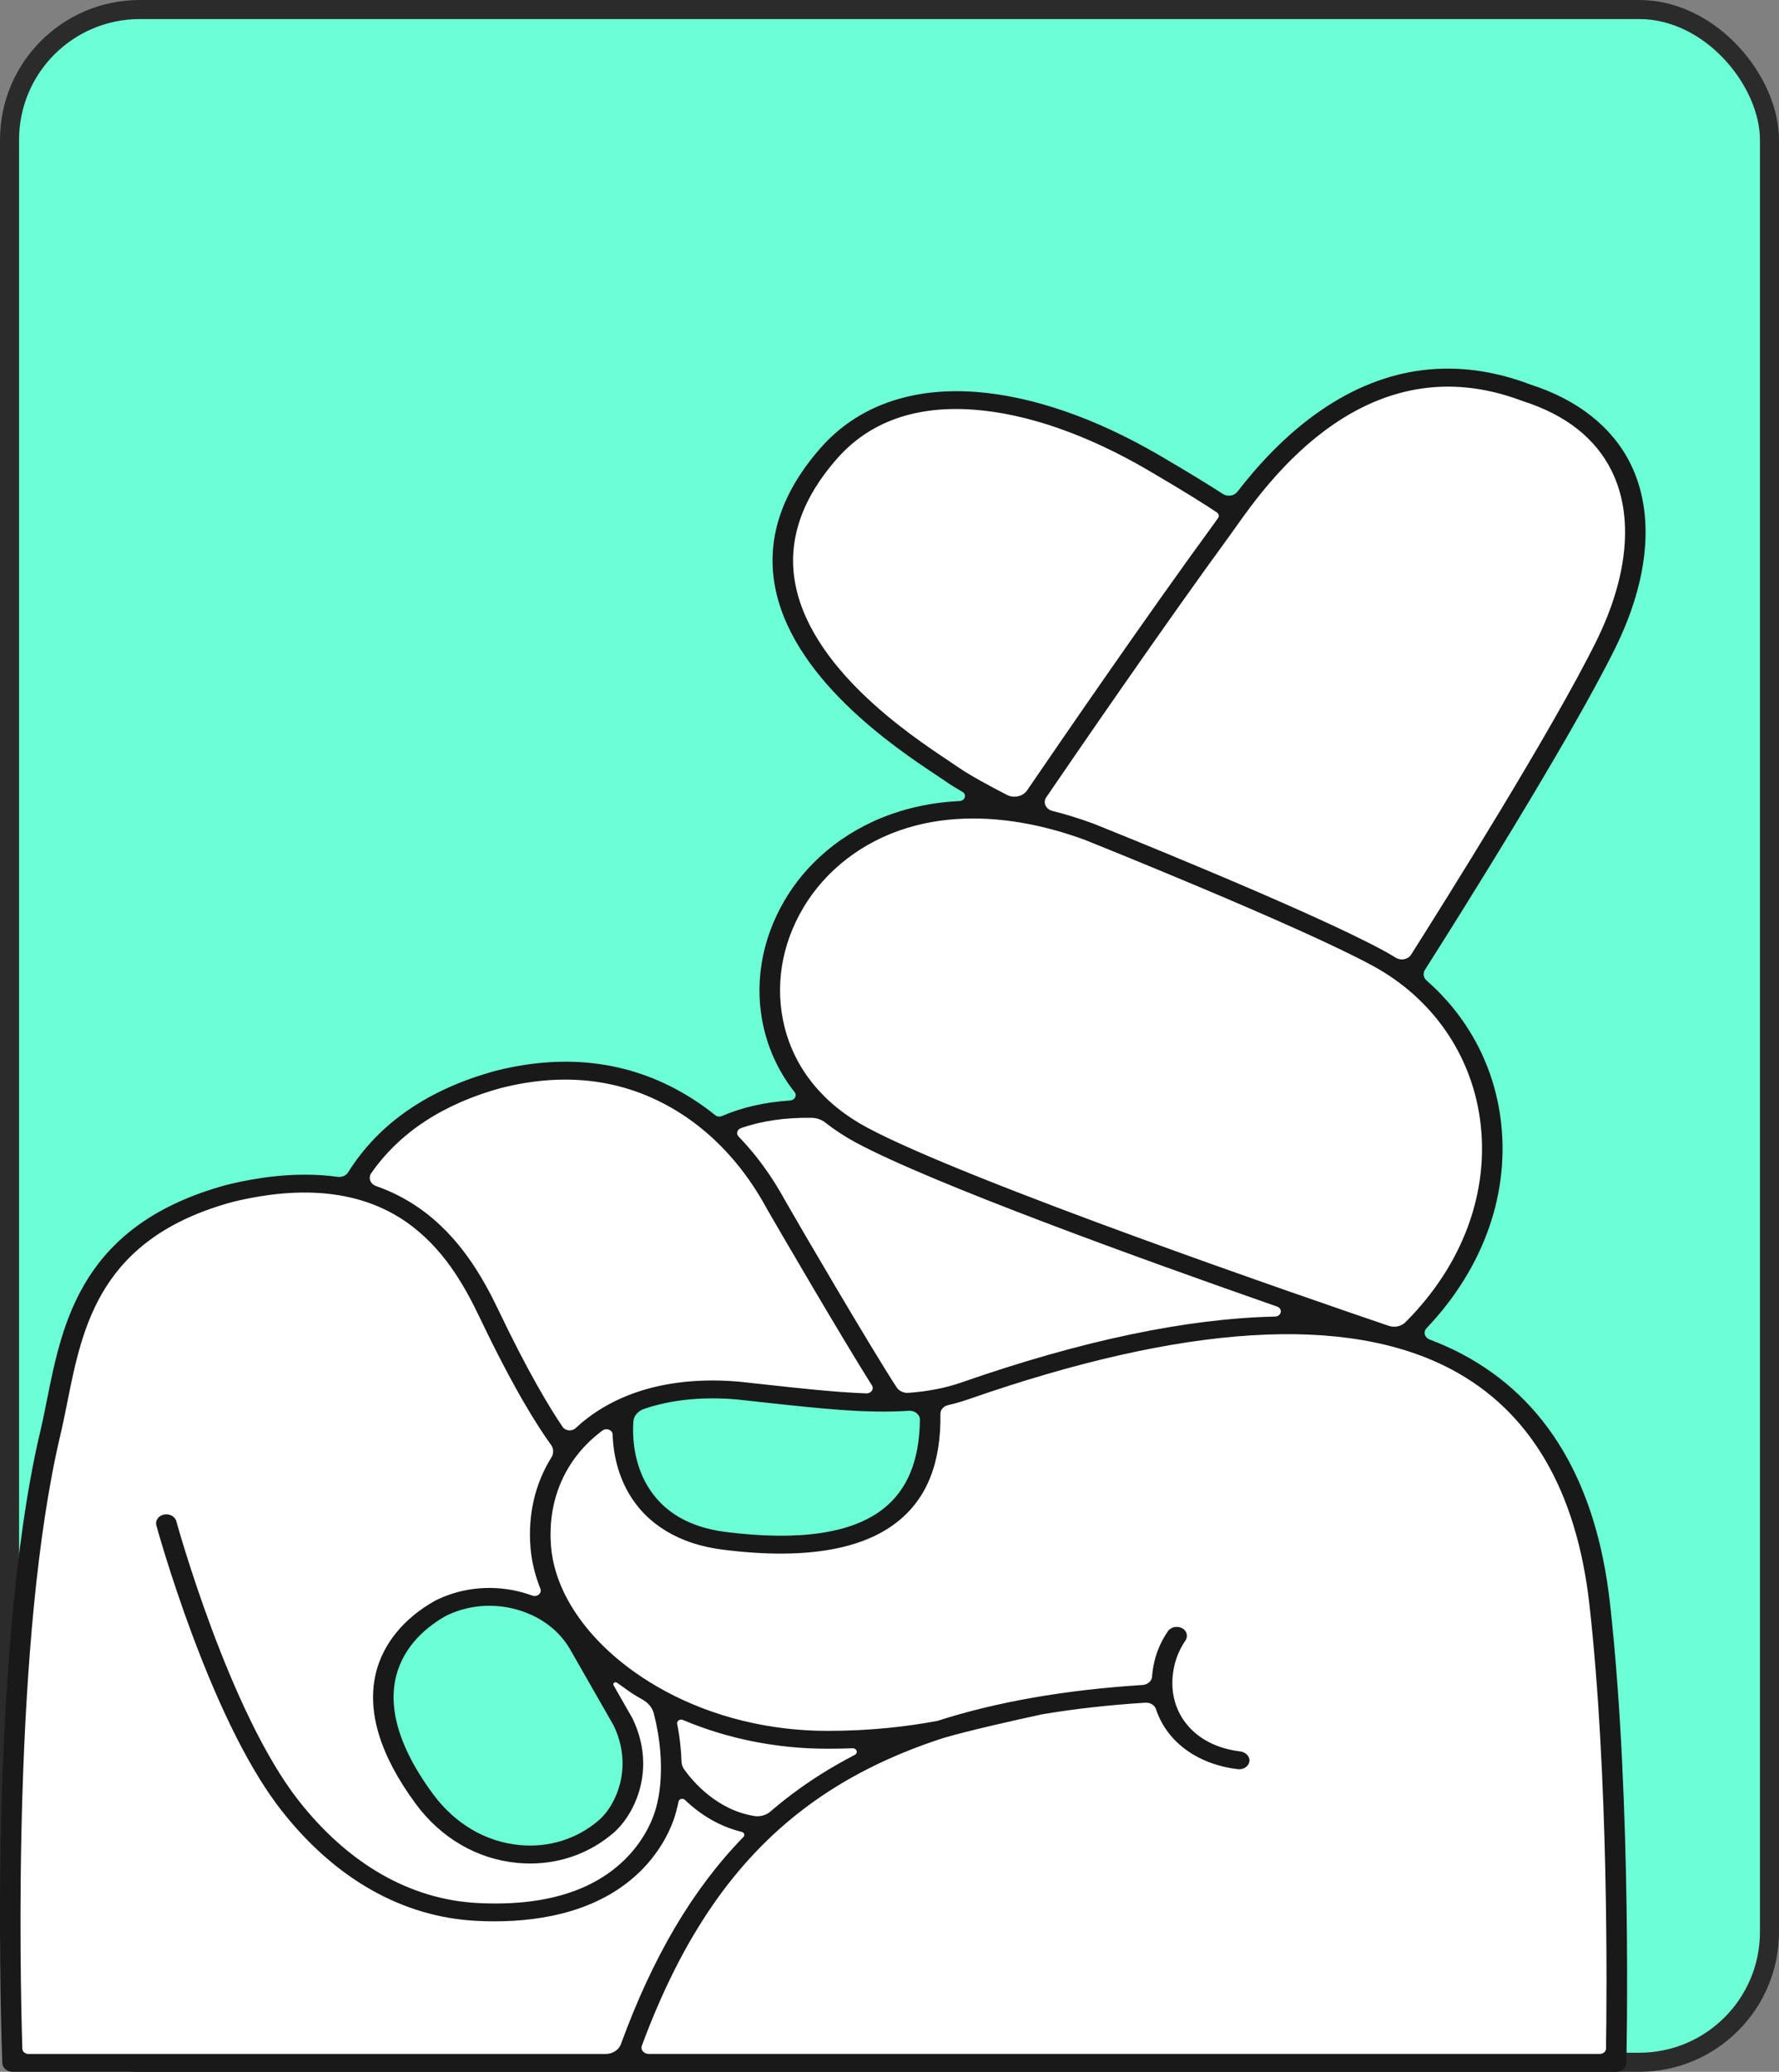 <svg width="280" height="326" viewBox="0 0 280 326" fill="none" xmlns="http://www.w3.org/2000/svg">
<rect x="0" y="0" width="280" height="326" fill="#808080" stroke="none"/>
<rect x="1.5" y="1.5" width="277" height="323" rx="20.5" fill="#6CFFD5"/>
<rect x="1.5" y="1.5" width="277" height="323" rx="20.5" stroke="#2B2B2B" stroke-width="3"/>
<path d="M144.606 220.821C137.742 221.558 129.85 220.692 119.858 219.595L119.816 219.589C118.59 219.454 117.328 219.317 116.037 219.179H116.005C109.71 218.645 104.101 219.376 99.337 221.344L98.742 221.591L98.664 222.162C98.072 226.47 98.855 230.856 100.815 234.193C103.425 238.636 107.867 241.281 114.022 242.063C117.221 242.468 120.188 242.673 122.914 242.673C130.38 242.673 136.067 241.155 139.871 238.13C144.196 234.691 146.185 229.36 145.955 221.828L145.92 220.68L144.61 220.821H144.606Z" fill="#6CFFD5"/>
<path d="M122.423 189.193L122.611 189.527C124.584 193.017 138.001 215.926 140.754 219.772L141.129 220.295L141.838 220.262C145.596 220.079 148.825 219.502 151.71 218.499C169.572 212.274 185.344 208.821 198.587 208.23C200.907 208.126 203.187 208.112 205.37 208.185L212.309 208.416L205.859 206.178C185.024 198.949 148.165 185.799 135.362 178.927C133.337 177.842 131.48 176.588 129.84 175.199L129.517 174.926L129.067 174.907C123.746 174.662 118.849 175.404 114.909 177.052L113.476 177.651L114.534 178.683C118.978 183.021 121.394 187.345 122.426 189.193" fill="white"/>
<path d="M192.664 83.569C181.411 98.972 166.764 120.377 162.543 126.571L161.718 127.78L163.29 128.115C166.01 128.694 168.789 129.498 171.545 130.507L171.561 130.513C172.936 131.061 205.383 144.046 217.209 150.487C218.296 151.08 219.377 151.744 220.421 152.461L221.531 153.223L222.213 152.149C225.946 146.281 244.934 116.255 252.322 101.303C257.504 90.812 258.364 81.002 254.742 73.684C252.073 68.291 247.156 64.416 240.134 62.17L240.111 62.161C229.236 58.023 218.785 59.327 209.051 66.041C201.298 71.389 196.006 78.863 193.463 82.453C193.156 82.886 192.891 83.26 192.668 83.569" fill="white"/>
<path d="M148.621 120.54C149.219 120.939 149.737 121.282 150.118 121.549C152.457 123.186 157.238 125.649 159.881 126.97L160.906 127.485L161.508 126.599C164.529 122.165 180.188 99.225 191.927 83.162C192.147 82.861 192.406 82.493 192.706 82.071L193.635 80.76L192.797 80.187C191.419 79.242 188.094 77.066 181.304 73.102C171.584 67.425 161.948 64.085 153.437 63.446C143.801 62.721 136.193 65.44 130.823 71.527C125.192 77.907 122.86 84.553 123.885 91.285C126.055 105.531 142.452 116.438 148.624 120.543" fill="white"/>
<path d="M129.95 174.218L130.015 174.271C130.041 174.291 130.054 174.302 130.06 174.308L130.122 174.364C131.804 175.834 133.722 177.15 135.821 178.278C152.153 187.045 208.518 206.313 219.648 210.086L220.409 210.345L220.962 209.825C225.985 205.112 229.686 199.714 231.956 193.781C234.182 187.97 234.919 181.778 234.088 175.877C232.607 165.352 226.286 156.335 216.74 151.134C205.086 144.785 172.593 131.767 171.215 131.216L171.18 131.202C164.95 128.922 158.891 127.766 153.172 127.766C149.381 127.766 145.765 128.281 142.426 129.298C135.113 131.522 129.051 136.176 125.36 142.401C121.786 148.423 120.705 155.298 122.31 161.756C123.51 166.587 126.081 170.779 129.947 174.215" fill="white"/>
<path d="M229.026 214.579C226.412 213.199 223.533 212.051 220.47 211.177L220.405 211.16C220.405 211.16 220.373 211.152 220.36 211.149L220.286 211.126C203.763 206.467 180.8 209.186 152.037 219.21C150.672 219.685 149.271 220.059 147.754 220.354L146.784 220.543L146.819 221.406C147.143 229.383 145.063 235.037 140.466 238.692C136.51 241.835 130.597 243.432 122.892 243.432C120.136 243.432 117.108 243.227 113.9 242.82C107.54 242.013 102.746 239.15 100.039 234.542C98.311 231.601 97.451 227.884 97.613 224.074L97.703 221.963L95.721 223.186C94.721 223.801 93.77 224.493 92.89 225.238C87.559 229.759 84.955 236.226 85.56 243.447C86.172 250.768 91.143 258.239 99.204 263.944C100.731 265.026 102.374 266.041 104.079 266.963L104.134 266.991C104.134 266.991 104.163 267.006 104.176 267.014L104.25 267.056C111.981 271.189 120.967 273.377 130.238 273.377C136.187 273.377 141.87 272.868 147.612 271.819L147.699 271.802L147.783 271.774C148.213 271.636 148.721 271.473 149.242 271.313C158.545 268.473 169.048 266.755 181.356 266.064L182.491 265.999L182.478 265.012C182.462 263.904 182.585 262.782 182.847 261.675C183.219 260.083 183.892 258.576 184.843 257.196C184.966 257.016 185.238 256.957 185.445 257.063C185.652 257.17 185.72 257.406 185.597 257.586C184.697 258.894 184.06 260.319 183.708 261.826C182.828 265.577 183.588 269.165 185.849 271.929C187.971 274.524 191.173 276.141 195.116 276.605C195.356 276.633 195.524 276.824 195.492 277.032C195.459 277.237 195.246 277.386 195 277.358C190.872 276.874 187.369 275.1 185.137 272.367C183.999 270.976 183.216 269.387 182.805 267.644L182.595 266.755L181.553 266.812C175.142 267.169 169.349 267.79 163.847 268.712L163.475 268.774L163.213 269.013C163.148 269.069 163.073 269.106 162.983 269.123C161.43 269.393 159.619 269.848 157.516 270.377C154.783 271.063 151.684 271.844 148.009 272.522L147.922 272.539L147.838 272.567C139.408 275.311 132.25 278.955 125.952 283.701C114.339 292.457 105.92 304.896 99.45 322.851L98.962 324.203H253.936L253.956 323.177C254.075 316.311 254.515 280.637 251.355 252.405C249.298 234.039 241.79 221.31 229.042 214.571" fill="white"/>
<path d="M106.1 278.1L106.252 278.334C107.142 279.703 111.997 286.552 120.2 286.929L120.744 286.954L121.122 286.614C122.487 285.391 123.914 284.219 125.36 283.128C129.064 280.336 132.991 277.965 137.367 275.879L142.203 273.574L136.704 273.928C134.585 274.063 132.405 274.133 130.231 274.133C122.096 274.133 114.032 272.441 106.916 269.238L104.706 268.243L105.188 270.363C105.764 272.893 106.068 275.404 106.094 277.828V278.098L106.1 278.1Z" fill="white"/>
<path d="M119.806 287.795L117.836 287.418C114.721 286.822 111.823 285.343 109.225 283.026C108.779 282.63 108.342 282.205 107.922 281.764L106.165 279.92L105.81 282.293C105.638 283.451 105.441 284.162 105.386 284.354L105.366 284.427C105.269 284.905 104.289 289.212 100.307 293.345C93.98 299.913 84.6 301.291 77.846 301.291C76.917 301.291 75.96 301.266 75.005 301.215C69.4 300.917 63.975 299.286 58.89 296.365C53.893 293.497 49.322 289.443 45.298 284.317C40.601 278.331 35.882 269.013 31.276 256.622C27.86 247.431 25.773 239.842 25.754 239.766C25.699 239.561 25.845 239.356 26.077 239.308C26.314 239.26 26.55 239.387 26.608 239.589C26.689 239.89 34.941 269.764 46.023 283.884C49.982 288.928 54.475 292.912 59.375 295.727C64.331 298.572 69.61 300.164 75.061 300.45C76.063 300.504 77.043 300.529 78.001 300.529C87.385 300.529 94.621 297.987 99.537 292.96C103.616 288.788 104.509 284.295 104.516 284.25C104.516 284.236 104.522 284.221 104.529 284.202C104.548 284.137 106.515 277.493 103.665 267.967L103.545 267.571L103.147 267.351C101.575 266.483 100.061 265.532 98.648 264.531C97.962 264.045 97.27 263.525 96.594 262.985L91.839 259.192L98.454 270.765L98.463 270.784C102.099 278.306 98.816 285.006 95.721 287.674C92.292 290.629 88.051 292.193 83.458 292.193C82.82 292.193 82.17 292.162 81.527 292.1C75.559 291.526 70.186 288.377 66.404 283.237C60.954 275.829 58.913 269.148 60.343 263.381C61.41 259.068 64.535 255.284 69.141 252.722L69.16 252.711C69.28 252.652 69.4 252.593 69.526 252.537C73.346 250.749 77.749 250.4 81.918 251.553C83.089 251.876 84.237 252.329 85.327 252.897L88.52 254.558L87.042 251.589C85.703 248.901 84.91 246.18 84.687 243.5C84.234 238.085 85.541 233.021 88.462 228.857L88.863 228.283L88.43 227.729C86.595 225.379 82.62 219.553 76.591 206.92C74.061 201.623 70.665 195.643 64.645 191.459C61.294 189.131 57.428 187.627 53.155 186.98C48.19 186.232 42.519 186.62 36.302 188.138L36.267 188.147C26.656 190.762 19.915 195.294 15.658 202C11.964 207.82 10.671 214.287 9.419 220.54C9.069 222.286 8.739 223.934 8.361 225.531C0.627 258.194 2.011 312.619 2.367 323.197L2.399 324.209H98.037L98.295 323.472C103.503 308.739 110.105 297.501 118.483 289.117L119.806 287.795Z" fill="white"/>
<path d="M69.933 253.206C69.83 253.254 69.73 253.304 69.629 253.352L69.574 253.383C66.737 254.969 63.027 257.845 61.475 262.557C59.576 268.319 61.481 275.137 67.138 282.824C70.774 287.767 75.918 290.789 81.617 291.338C82.228 291.397 82.837 291.425 83.441 291.425C87.763 291.425 91.848 289.932 95.099 287.129C97.904 284.711 101.084 278.227 97.671 271.119L97.655 271.088L90.807 259.105C88.924 255.815 85.673 253.389 81.646 252.275C77.703 251.184 73.546 251.516 69.933 253.203" fill="#6CFFD5"/>
<path d="M65.188 190.865C71.402 195.181 74.976 201.555 77.396 206.628C82.591 217.517 86.278 223.374 88.452 226.371L89.342 227.594L90.396 226.472C90.978 225.851 91.612 225.252 92.272 224.69C95.057 222.328 98.454 220.582 102.361 219.502C106.498 218.361 111.124 217.995 116.118 218.42C117.377 218.555 118.603 218.69 119.799 218.819L119.968 218.839C126.822 219.589 132.738 220.239 138.004 220.318L140.094 220.349L139.069 218.766C134.809 212.192 123.079 192.086 121.824 189.864L121.634 189.524C120.275 187.092 116.138 179.689 107.844 174.383C99.256 168.889 89.435 167.478 78.654 170.186L78.628 170.191C68.465 172.955 60.993 178.134 56.425 185.582L55.756 186.676L57.111 187.061C60.042 187.893 62.759 189.173 65.191 190.863" fill="white"/>
<path d="M230.093 213.052C228.482 212.201 226.791 211.444 225.024 210.778C224.216 210.471 223.963 209.586 224.526 208.995C233.59 199.464 237.798 187.508 236.132 175.663C234.955 167.287 230.844 159.814 224.542 154.294C224.031 153.847 223.921 153.164 224.271 152.613C228.896 145.333 246.978 116.652 254.211 102.011C259.62 91.065 260.477 80.755 256.631 72.981C253.774 67.214 248.334 62.901 240.891 60.511C229.336 56.128 218.248 57.489 207.932 64.551C202.171 68.496 197.769 73.484 194.754 77.375C194.24 78.039 193.198 78.196 192.461 77.718C190.53 76.462 187.398 74.513 182.449 71.626C172.438 65.78 162.469 62.339 153.615 61.672C143.381 60.902 134.935 63.936 129.193 70.445C123.219 77.215 120.747 84.306 121.847 91.524C124.131 106.504 141.016 117.737 147.372 121.966C147.961 122.356 148.469 122.694 148.831 122.947C149.546 123.447 150.468 124.015 151.477 124.6C152.198 125.019 151.898 125.998 151.031 126.043C147.796 126.203 144.691 126.726 141.753 127.62C133.942 129.996 127.472 134.958 123.539 141.591C119.748 147.982 118.6 155.281 120.304 162.142C121.194 165.721 122.805 168.982 125.069 171.859C125.486 172.39 125.075 173.118 124.341 173.166C120.385 173.425 116.775 174.246 113.663 175.601C113.295 175.761 112.855 175.711 112.554 175.466C111.48 174.597 110.319 173.751 109.067 172.95C99.932 167.104 89.503 165.603 78.069 168.479C78.059 168.479 78.046 168.485 78.036 168.488C67.439 171.367 59.628 176.743 54.785 184.475C54.462 184.992 53.792 185.273 53.123 185.18C47.918 184.458 42.105 184.871 35.726 186.429C35.71 186.432 35.697 186.437 35.681 186.44C12.922 192.623 9.859 207.935 7.397 220.239C7.051 221.971 6.724 223.607 6.352 225.176C-2.181 261.214 0.342 324.015 0.368 324.645C0.4 325.401 1.115 326 1.985 326H98.363C98.363 326 98.366 326 98.37 326C98.37 326 98.373 326 98.376 326H254.357C255.237 326 255.955 325.39 255.974 324.625C255.984 324.22 256.922 283.766 253.393 252.244C251.271 233.288 243.433 220.104 230.1 213.058L230.093 213.052ZM139.072 237.373C134.152 241.284 125.781 242.522 114.191 241.051C108.436 240.32 104.289 237.857 101.863 233.729C100.204 230.907 99.444 227.333 99.686 223.689C99.744 222.801 100.395 222.03 101.346 221.704C105.557 220.259 110.464 219.741 115.889 220.197C117.196 220.337 118.467 220.478 119.709 220.613C128.915 221.622 136.429 222.446 143.025 221.991C143.985 221.923 144.797 222.581 144.788 223.419C144.707 229.81 142.824 234.393 139.072 237.373ZM142.989 219.165C142.235 219.221 141.514 218.892 141.139 218.324C137.451 212.721 125.622 192.527 123.672 189.077L123.484 188.746C122.533 187.042 120.272 183.001 116.248 178.84C115.827 178.404 116.005 177.732 116.61 177.519C119.838 176.377 123.62 175.823 127.763 175.893C128.543 175.908 129.293 176.166 129.872 176.622C131.351 177.786 132.975 178.851 134.744 179.802C146.764 186.254 179.752 198.168 201 205.59C201.945 205.922 201.696 207.142 200.677 207.165C186.774 207.471 170.267 210.93 151.273 217.548C148.702 218.445 145.965 218.946 142.992 219.165H142.989ZM239.636 63.101C239.665 63.112 239.694 63.123 239.726 63.132C246.435 65.277 251.122 68.963 253.658 74.089C257.151 81.146 256.294 90.669 251.238 100.898C244.361 114.816 227.531 141.633 222.084 150.231C221.612 150.976 220.496 151.201 219.697 150.707C219.089 150.33 218.468 149.967 217.834 149.621C205.936 143.14 173.431 130.134 172.053 129.582C172.037 129.577 172.021 129.571 172.004 129.566C169.863 128.781 167.735 128.126 165.635 127.597C164.587 127.333 164.115 126.273 164.671 125.458C169.646 118.176 183.2 98.435 193.658 84.121C193.884 83.808 194.152 83.429 194.463 82.993C199.577 75.77 215.139 53.783 239.632 63.103L239.636 63.101ZM149.336 119.728C143.271 115.693 127.155 104.975 125.049 91.15C124.066 84.7 126.324 78.309 131.755 72.151C136.866 66.359 144.125 63.775 153.334 64.47C161.644 65.094 171.086 68.375 180.644 73.956C186.577 77.42 189.844 79.504 191.523 80.629C191.84 80.839 191.92 81.225 191.71 81.52C191.409 81.944 191.151 82.313 190.927 82.614C180.279 97.186 166.441 117.363 161.66 124.364C161.003 125.326 159.577 125.641 158.47 125.073C155.941 123.771 152.635 121.997 150.853 120.754C150.461 120.481 149.937 120.132 149.332 119.73L149.336 119.728ZM126.411 142.87C129.966 136.879 135.792 132.403 142.818 130.266C146.052 129.282 149.526 128.792 153.175 128.792C158.7 128.792 164.626 129.917 170.727 132.147C171.775 132.566 204.529 145.688 216.119 152.003C225.361 157.038 231.484 165.786 232.924 176C234.531 187.43 230.278 198.983 221.207 208.056C220.554 208.711 219.493 208.936 218.565 208.618C206.179 204.404 152.13 185.827 136.442 177.406C129.627 173.748 125.14 168.26 123.468 161.54C121.922 155.312 122.966 148.682 126.415 142.87H126.411ZM78.981 171.17C89.39 168.555 98.865 169.913 107.145 175.207C115.203 180.364 119.246 187.596 120.576 189.971L120.767 190.314C121.812 192.162 132.366 210.28 137.238 218.004C137.6 218.577 137.105 219.277 136.352 219.249C131.584 219.078 126.24 218.493 120.12 217.821C118.871 217.683 117.587 217.543 116.271 217.402C116.258 217.402 116.241 217.402 116.228 217.399C106.091 216.542 97.525 218.811 91.457 223.956C91.163 224.206 90.878 224.459 90.6 224.718C90.011 225.266 88.986 225.165 88.546 224.518C86.463 221.448 83.076 215.833 78.492 206.231C76.018 201.047 72.353 194.521 65.929 190.059C63.855 188.619 61.611 187.475 59.201 186.631C58.276 186.308 57.92 185.338 58.434 184.596C62.908 178.177 69.801 173.661 78.981 171.164V171.17ZM9.516 225.739C9.897 224.128 10.227 222.472 10.58 220.717C13.009 208.568 15.765 194.799 36.619 189.125C47.805 186.398 56.985 187.452 63.907 192.26C69.72 196.298 73.029 202.135 75.5 207.314C80.857 218.538 84.619 224.451 86.718 227.336C87.161 227.943 87.174 228.705 86.78 229.338C84.211 233.46 83.066 238.338 83.503 243.579C83.681 245.724 84.211 247.881 85.056 250.003C85.331 250.695 84.548 251.353 83.771 251.066C83.28 250.883 82.778 250.723 82.267 250.58C77.79 249.343 73.065 249.717 68.963 251.637C68.83 251.699 68.698 251.764 68.568 251.828C68.546 251.839 68.523 251.851 68.5 251.865C63.629 254.572 60.32 258.587 59.184 263.17C57.687 269.21 59.78 276.152 65.405 283.797C69.383 289.204 75.06 292.516 81.391 293.126C82.083 293.193 82.772 293.224 83.454 293.224C88.316 293.224 92.903 291.551 96.549 288.411C99.871 285.546 103.413 278.384 99.547 270.396L99.505 270.315L96.561 265.167C96.387 264.863 96.814 264.568 97.118 264.782L99.085 266.176C99.748 266.646 100.463 267.053 101.174 267.461C102.044 267.959 102.672 268.718 102.898 269.601C105.108 278.131 103.4 283.892 103.383 283.951C103.371 283.996 103.358 284.047 103.348 284.095C103.341 284.137 102.504 288.349 98.635 292.308C93.469 297.594 85.56 299.992 75.128 299.441C64.561 298.881 54.831 293.306 46.993 283.319C36.021 269.339 27.834 239.662 27.753 239.364C27.546 238.608 26.676 238.141 25.806 238.321C24.936 238.501 24.398 239.257 24.605 240.014C24.625 240.089 26.711 247.689 30.153 256.948C34.795 269.432 39.559 278.837 44.321 284.905C52.744 295.637 63.328 301.634 74.931 302.247C75.863 302.298 76.84 302.326 77.846 302.326C85.428 302.326 94.773 300.695 101.213 294.014C105.35 289.718 106.392 285.276 106.528 284.618C106.573 284.458 106.683 284.064 106.803 283.459C106.883 283.052 107.472 282.903 107.792 283.209C107.98 283.389 108.177 283.572 108.381 283.755C110.898 285.998 113.731 287.517 116.73 288.245C117.134 288.343 117.286 288.768 117.014 289.046C109.031 297.239 102.772 307.851 97.719 321.664C97.386 322.575 96.409 323.197 95.306 323.197H4.489C3.965 323.197 3.535 322.834 3.518 322.379C3.159 311 1.953 257.676 9.512 225.75L9.516 225.739ZM89.752 259.563L96.584 271.515C99.773 278.159 96.862 284.171 94.271 286.403C90.823 289.375 86.379 290.767 81.75 290.32C76.409 289.805 71.573 286.949 68.135 282.273C55.5 265.099 65.347 256.962 70.215 254.243C70.305 254.198 70.399 254.153 70.496 254.108C73.822 252.554 77.655 252.25 81.29 253.254C85.01 254.283 88.015 256.524 89.752 259.563ZM118.667 285.74C112.855 284.792 109.096 280.378 107.708 278.455C107.433 278.072 107.278 277.639 107.265 277.189C107.213 275.452 107.016 273.453 106.576 271.243C106.486 270.793 107.019 270.439 107.492 270.641C114.462 273.59 122.255 275.165 130.231 275.165C131.59 275.165 132.903 275.14 134.171 275.092C134.844 275.067 135.113 275.837 134.537 276.135C130.963 277.982 127.65 280.055 124.59 282.363C123.445 283.226 122.329 284.126 121.242 285.062C120.566 285.644 119.602 285.897 118.671 285.745L118.667 285.74ZM251.801 323.186H102.103C101.333 323.186 100.783 322.533 101.019 321.898C107.352 304.822 115.565 292.881 126.706 284.483C132.835 279.86 140.039 276.211 148.417 273.498C152.292 272.339 159.78 270.672 164.028 269.747C169.103 268.892 174.515 268.285 180.272 267.922C181.032 267.874 181.728 268.299 181.938 268.934C182.417 270.385 183.161 271.746 184.16 272.969C186.586 275.935 190.374 277.859 194.825 278.382C194.9 278.39 194.971 278.396 195.045 278.396C195.864 278.396 196.575 277.853 196.653 277.116C196.73 276.38 196.061 275.694 195.194 275.587C191.616 275.154 188.712 273.686 186.797 271.341C184.73 268.811 184.037 265.507 184.849 262.037C185.173 260.662 185.749 259.361 186.564 258.166C186.991 257.539 186.852 256.709 186.182 256.273C185.403 255.765 184.309 255.967 183.821 256.675C182.802 258.157 182.081 259.771 181.683 261.478C181.498 262.268 181.379 263.05 181.327 263.823C181.278 264.526 180.635 265.085 179.826 265.136C167.586 265.917 156.853 267.79 147.502 270.796C142.74 271.67 137.063 272.356 130.235 272.356C121.119 272.356 112.266 270.172 104.758 266.131C104.742 266.123 104.726 266.111 104.706 266.103C103.05 265.209 101.459 264.228 99.945 263.156C92.136 257.629 87.32 250.422 86.734 243.379C86.159 236.465 88.636 230.285 93.712 225.978C94.074 225.668 94.449 225.373 94.834 225.089C95.452 224.631 96.4 225.013 96.422 225.716C96.532 229.087 97.409 232.332 98.984 235.012C101.873 239.929 106.968 242.98 113.725 243.837C117.008 244.254 120.062 244.462 122.885 244.462C130.904 244.462 137.063 242.786 141.255 239.454C145.9 235.762 148.119 230.19 148.016 222.474C148.006 221.83 148.504 221.265 149.219 221.099C150.322 220.844 151.406 220.534 152.47 220.163C186.396 208.34 211.947 206.76 228.411 215.459C240.829 222.022 248.146 234.489 250.165 252.517C253.202 279.655 252.911 313.494 252.772 322.359C252.765 322.82 252.332 323.188 251.801 323.188V323.186Z" fill="#191919"/>
</svg>
